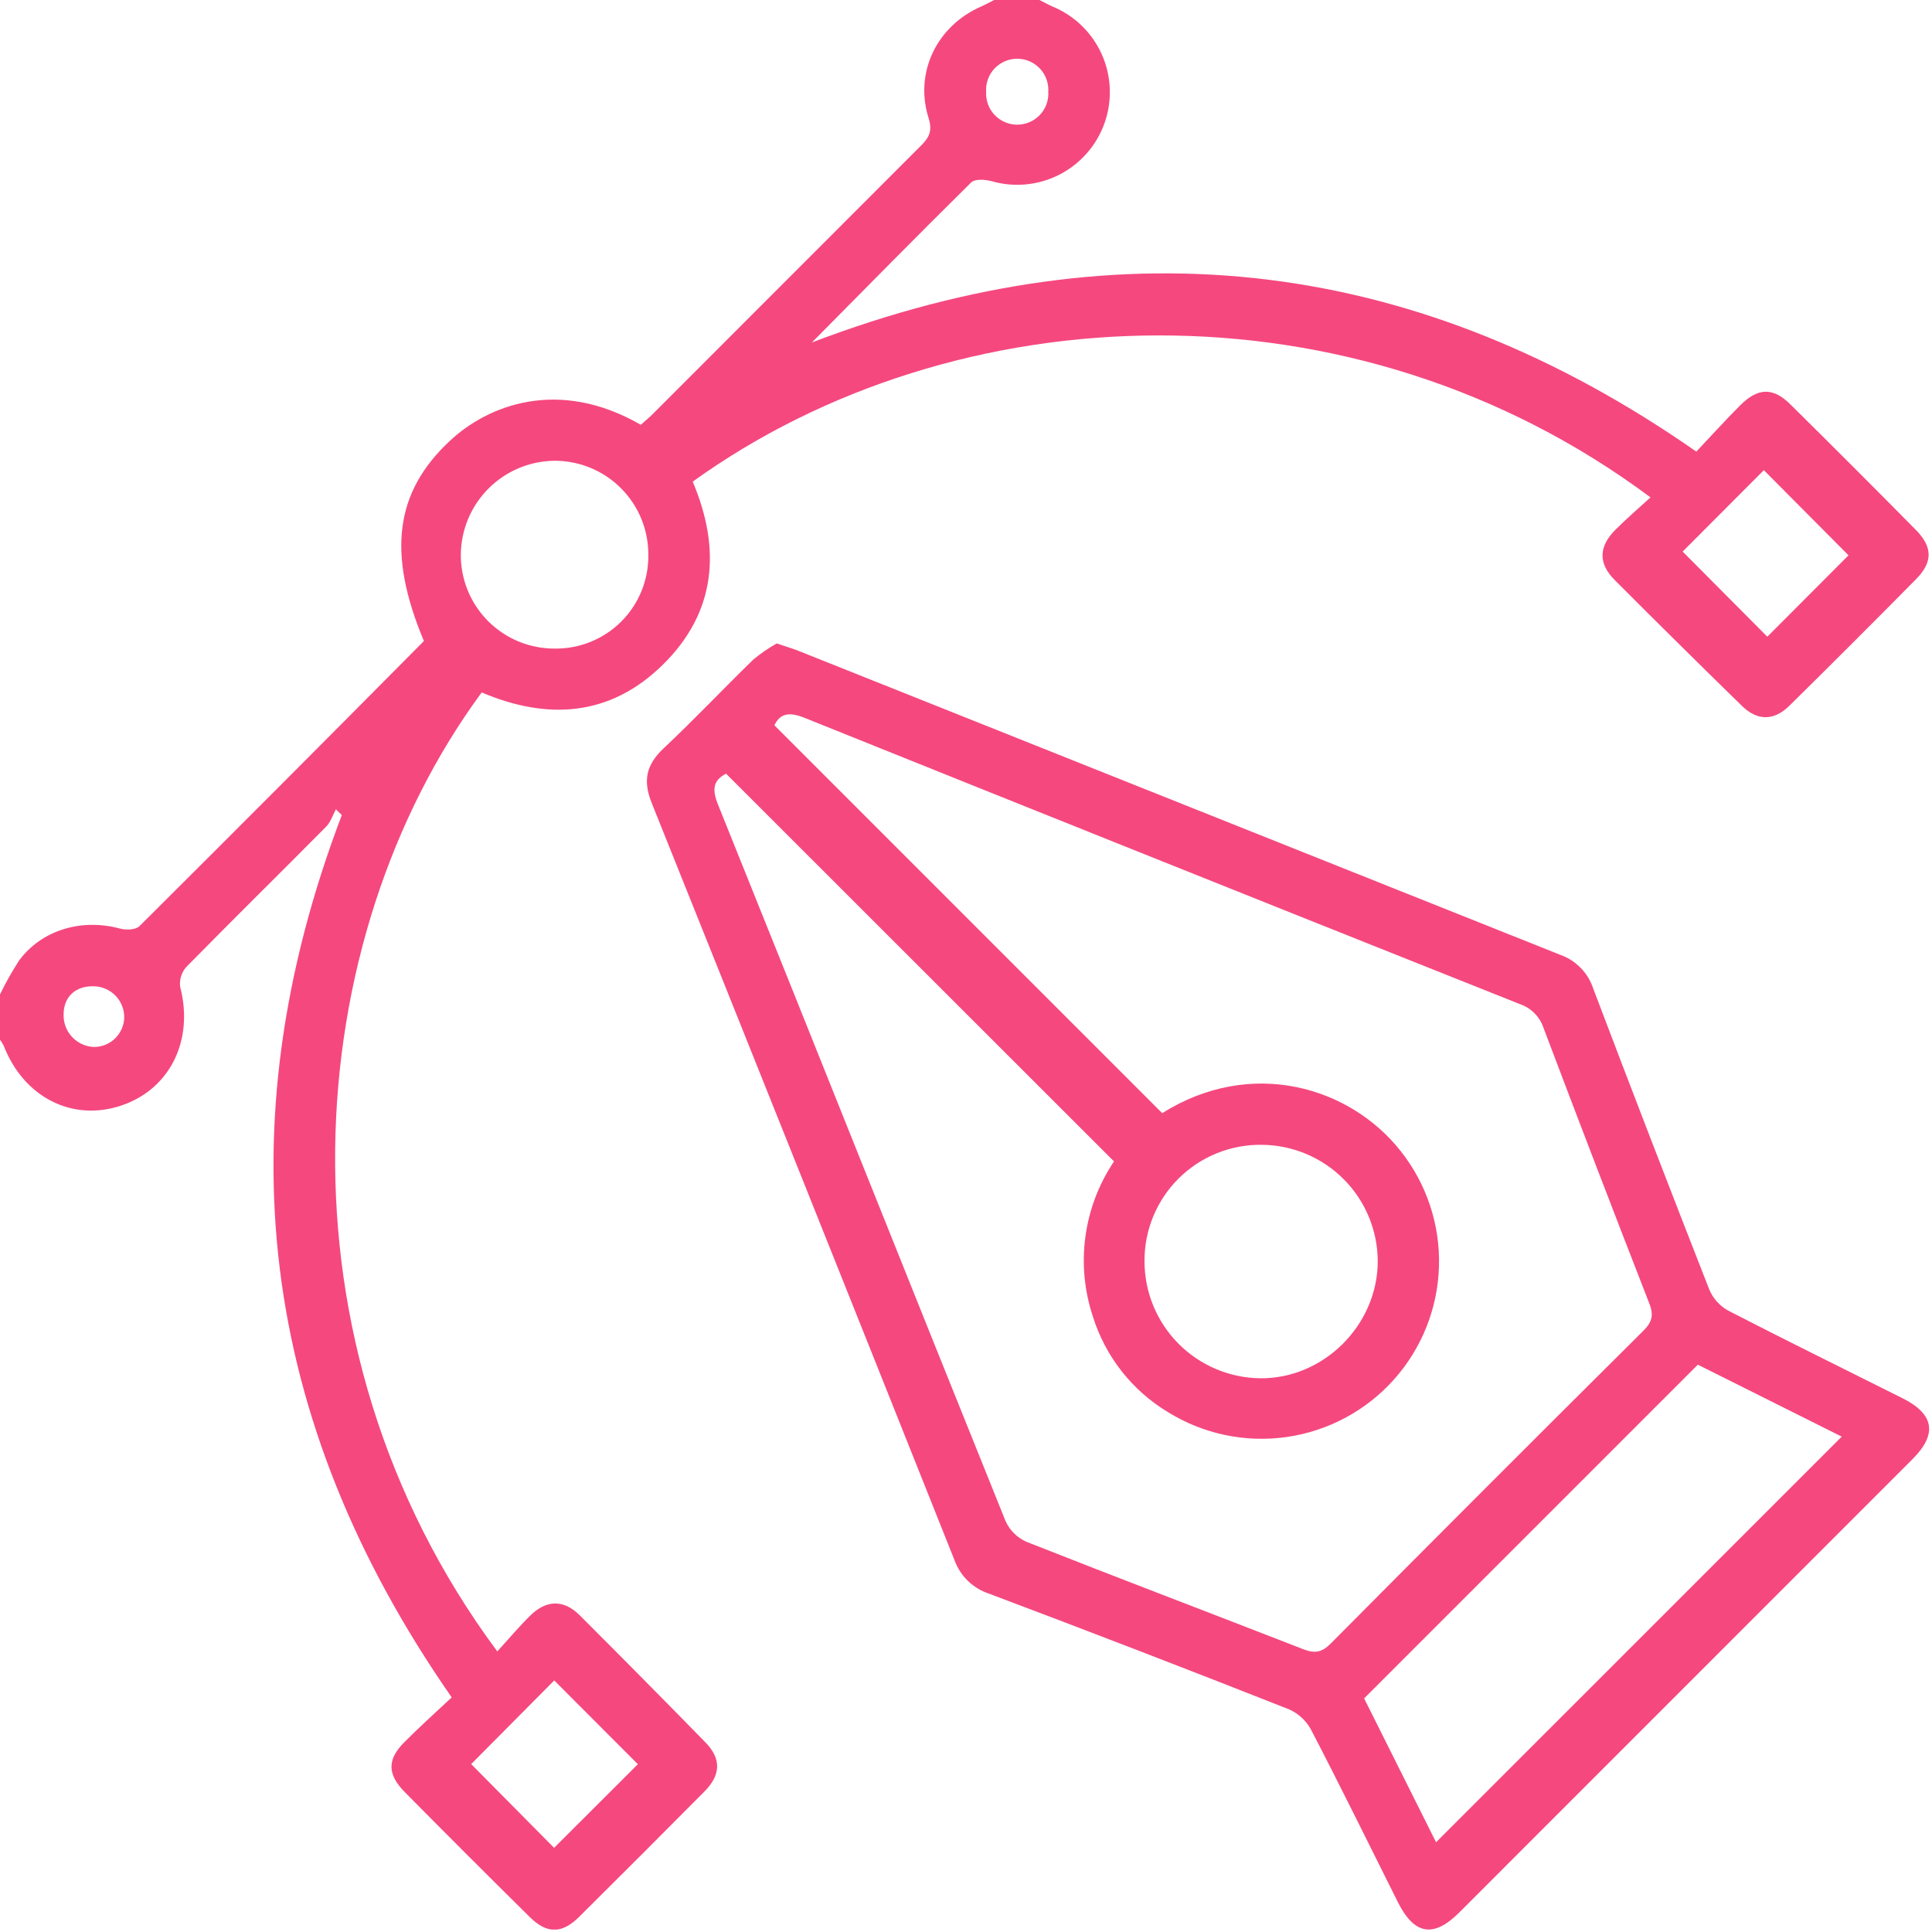 <?xml version="1.0" encoding="UTF-8"?> <svg xmlns="http://www.w3.org/2000/svg" width="384" height="384" viewBox="0 0 384 384" fill="none"><g clip-path="url(#clip0_435_2)"><path d="M0 197.66C1.119 195.341 2.382 193.093 3.78 190.93C8.25 184.84 16.23 182.49 23.84 184.56C25.04 184.89 26.98 184.82 27.72 184.08C46.62 165.267 65.463 146.377 84.25 127.41C76.93 109.9 78.48 97.81 89.44 87.6C97 80.54 111 75 127.36 84.43C128.11 83.76 128.96 83.07 129.73 82.3C147.523 64.487 165.323 46.677 183.13 28.87C184.8 27.21 185.32 25.87 184.55 23.42C181.71 14.33 186.26 5.12 195 1.3C195.89 0.91 196.73 0.43 197.6 0H206.6C207.47 0.43 208.32 0.91 209.2 1.3C213.554 3.095 217.054 6.491 218.98 10.789C220.907 15.086 221.113 19.959 219.557 24.404C218 28.848 214.8 32.528 210.613 34.685C206.427 36.842 201.573 37.313 197.05 36C195.81 35.67 193.82 35.53 193.05 36.24C182.49 46.66 172.1 57.24 161.37 68.07C223.71 44.28 282.02 51.32 337.16 89.76C339.93 86.84 342.84 83.59 345.92 80.52C349.45 77.01 352.46 76.97 355.92 80.44C364.26 88.68 372.55 96.973 380.79 105.32C384.16 108.74 384.17 111.73 380.85 115.1C372.523 123.527 364.14 131.903 355.7 140.23C352.6 143.3 349.31 143.33 346.2 140.28C337.72 132 329.297 123.667 320.93 115.28C317.62 111.96 317.73 108.59 321.16 105.21C323.35 103.03 325.7 101.01 328.05 98.86C268.81 54.7 189.78 58.22 137.68 95.73C143.35 109.12 142.36 121.73 131.68 132.18C121.22 142.42 108.82 143.18 95.74 137.63C59.54 186.76 53.25 266.78 98.84 328.23C101.06 325.8 103.11 323.36 105.37 321.13C108.59 317.95 112.04 317.88 115.21 321.04C123.597 329.413 131.93 337.837 140.21 346.31C143.4 349.58 143.29 352.78 140 356.09C131.733 364.423 123.433 372.727 115.1 381C111.7 384.37 108.71 384.4 105.33 381.06C96.99 372.82 88.697 364.53 80.45 356.19C76.94 352.64 76.93 349.65 80.45 346.19C83.52 343.11 86.77 340.19 89.78 337.37C51.4 282.22 44.35 224 67.94 162L66.76 160.86C66.12 162.04 65.7 163.46 64.76 164.37C55.54 173.68 46.2 182.86 37.02 192.2C36.544 192.741 36.19 193.378 35.982 194.069C35.775 194.759 35.72 195.486 35.82 196.2C38.55 206.73 33.82 216.48 24.09 219.74C14.36 223 4.73 218.09 0.75 207.88C0.536 207.449 0.285 207.037 0 206.65L0 197.66ZM110.32 128.91C112.755 128.934 115.17 128.473 117.425 127.555C119.68 126.637 121.729 125.279 123.455 123.561C125.18 121.844 126.546 119.8 127.474 117.549C128.402 115.298 128.873 112.885 128.86 110.45C128.896 107.983 128.44 105.534 127.521 103.244C126.601 100.955 125.234 98.872 123.502 97.116C121.769 95.36 119.704 93.966 117.427 93.015C115.15 92.065 112.707 91.577 110.24 91.58C105.319 91.624 100.612 93.594 97.126 97.067C93.64 100.539 91.653 105.24 91.59 110.16C91.567 112.627 92.036 115.074 92.969 117.357C93.902 119.641 95.281 121.716 97.024 123.462C98.768 125.207 100.841 126.588 103.124 127.523C105.407 128.459 107.853 128.93 110.32 128.91ZM93.65 350.63L110.13 367.27L126.78 350.65L110.16 334L93.65 350.63ZM334.44 109.63L351.27 126.55L367.41 110.37L350.58 93.45L334.44 109.63ZM208.34 18.43C208.418 17.579 208.319 16.722 208.05 15.911C207.78 15.1 207.346 14.354 206.774 13.72C206.202 13.085 205.505 12.575 204.727 12.223C203.948 11.871 203.105 11.684 202.251 11.674C201.397 11.664 200.55 11.83 199.763 12.163C198.976 12.496 198.267 12.988 197.68 13.609C197.093 14.229 196.64 14.965 196.351 15.769C196.062 16.573 195.943 17.428 196 18.28C195.958 19.112 196.084 19.944 196.371 20.725C196.658 21.507 197.1 22.223 197.67 22.83C198.241 23.437 198.927 23.923 199.69 24.258C200.452 24.593 201.274 24.772 202.107 24.782C202.94 24.792 203.766 24.634 204.536 24.317C205.307 24 206.005 23.531 206.59 22.938C207.175 22.345 207.634 21.64 207.94 20.866C208.245 20.091 208.392 19.263 208.37 18.43H208.34ZM24.69 202.33C24.71 201.518 24.569 200.71 24.275 199.953C23.981 199.196 23.54 198.505 22.978 197.919C22.415 197.334 21.742 196.865 20.998 196.541C20.253 196.217 19.452 196.043 18.64 196.03C15.03 195.92 12.64 198.12 12.64 201.63C12.591 203.268 13.183 204.86 14.291 206.066C15.399 207.273 16.934 207.999 18.57 208.09C20.141 208.123 21.663 207.538 22.807 206.46C23.951 205.383 24.628 203.9 24.69 202.33Z" fill="#F5487F"></path><path d="M154.379 127.89C156.169 128.5 157.489 128.89 158.749 129.38C209.229 149.533 259.719 169.68 310.219 189.82C311.726 190.369 313.088 191.253 314.203 192.404C315.319 193.556 316.159 194.946 316.659 196.47C324.246 216.47 331.946 236.436 339.759 256.37C340.516 258.13 341.84 259.587 343.519 260.51C355.019 266.44 366.639 272.14 378.199 277.94C384.409 281.06 385.099 285.02 380.199 289.94C350.139 320.013 320.073 350.086 289.999 380.16C284.919 385.23 281.079 384.54 277.839 378.07C272.099 366.61 266.449 355.07 260.549 343.73C259.571 341.949 258.031 340.542 256.169 339.73C236.356 331.91 216.499 324.253 196.599 316.76C195.018 316.244 193.575 315.375 192.381 314.217C191.187 313.059 190.273 311.644 189.709 310.08C169.709 259.9 149.656 209.756 129.549 159.65C127.729 155.13 128.439 151.99 131.919 148.72C138.009 143 143.749 136.9 149.739 131.08C151.187 129.88 152.74 128.812 154.379 127.89ZM144.309 153.77C141.759 155.09 141.479 156.87 142.719 159.94C161.829 207.38 180.719 254.89 199.869 302.34C200.696 304.167 202.166 305.626 203.999 306.44C222.279 313.66 240.649 320.63 258.999 327.78C261.269 328.66 262.669 328.5 264.489 326.67C285.156 305.85 305.883 285.113 326.669 264.46C328.499 262.64 328.669 261.23 327.769 258.96C320.676 240.76 313.676 222.526 306.769 204.26C306.399 203.165 305.78 202.171 304.961 201.355C304.142 200.54 303.146 199.925 302.049 199.56C254.636 180.68 207.259 161.72 159.919 142.68C156.849 141.44 155.039 141.79 153.919 144.16L230.999 221.25C248.689 210.12 268.319 215.99 278.399 228.79C283.555 235.3 286.249 243.421 286.007 251.722C285.764 260.024 282.601 267.974 277.074 274.172C271.547 280.371 264.01 284.421 255.79 285.609C247.571 286.798 239.196 285.049 232.139 280.67C225.008 276.376 219.699 269.616 217.219 261.67C215.516 256.552 215.009 251.111 215.737 245.767C216.465 240.422 218.409 235.315 221.419 230.84L144.309 153.77ZM285.429 366.16L366.059 285.54L337.459 271.24L271.129 337.57L285.429 366.16ZM250.789 227.54C247.732 227.498 244.697 228.067 241.862 229.213C239.027 230.358 236.449 232.058 234.278 234.211C232.108 236.365 230.389 238.93 229.221 241.756C228.054 244.582 227.462 247.612 227.479 250.67C227.476 256.782 229.879 262.65 234.168 267.004C238.457 271.359 244.288 273.85 250.399 273.94C263.019 274.12 273.819 263.4 273.839 250.68C273.818 244.565 271.386 238.705 267.07 234.372C262.755 230.04 256.904 227.584 250.789 227.54Z" fill="#F5487F"></path></g><defs><clipPath id="clip0_435_2"><rect width="383.43" height="383.51" fill="white"></rect></clipPath></defs></svg> 